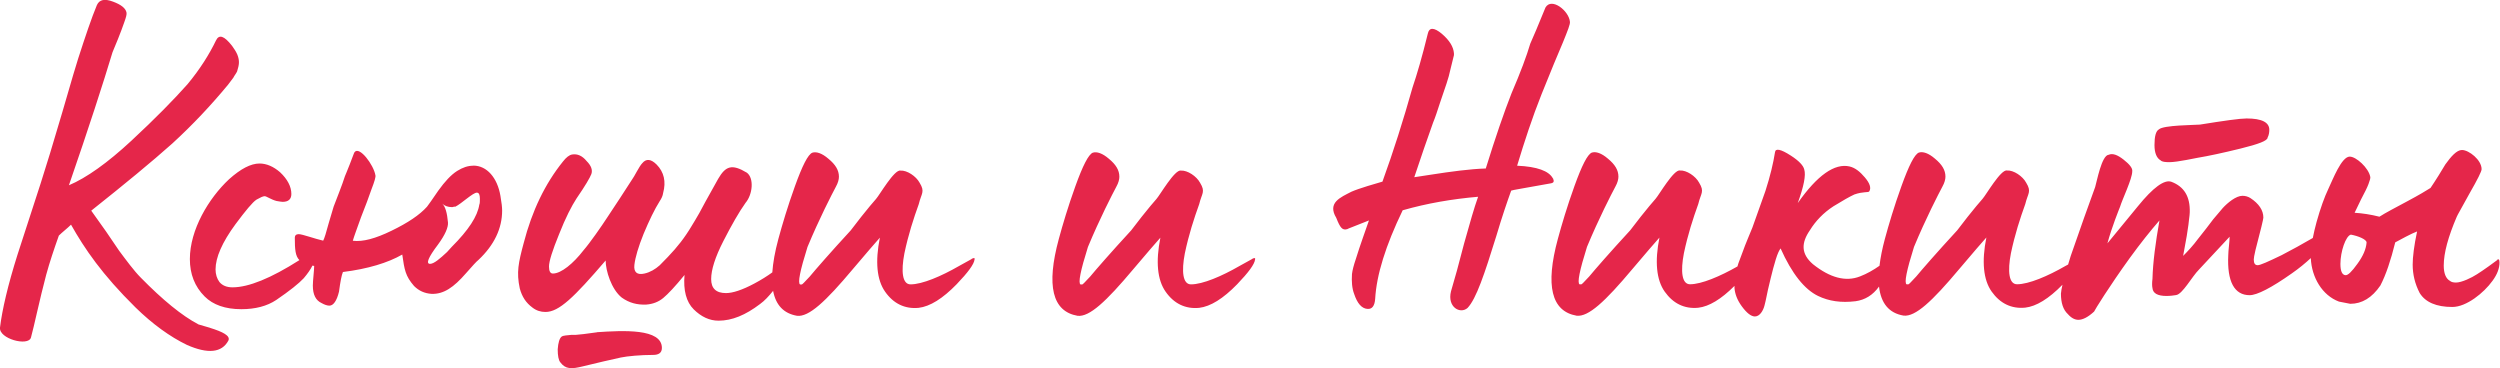 <?xml version="1.0" encoding="UTF-8"?> <svg xmlns="http://www.w3.org/2000/svg" id="Layer_1" data-name="Layer 1" viewBox="0 0 260.84 38.42"><defs><style> .cls-1 { fill: #e5264a; stroke-width: 0px; } </style></defs><path class="cls-1" d="M21.94,34.21l-1.23-.36c-1.73-.91-3.73-2.55-6.01-4.87-.73-.73-1.59-1.91-2.27-2.82l-1.36-2-1.55-2.18c3.5-2.78,6.32-5.1,8.46-7.01,2.14-1.96,4.05-4,5.82-6.14l.55-.73c.05-.14.41-.59.41-.73.18-.59.27-1,0-1.68-.14-.32-.32-.59-.55-.91-.82-1.05-1.36-1.23-1.68-.55-.68,1.41-1.64,2.96-2.96,4.55-1.41,1.59-3.37,3.59-5.87,5.91-2.5,2.32-4.69,3.87-6.51,4.64,2.09-6.05,3.59-10.69,4.55-13.88.18-.41.91-2.18,1.23-3.14.18-.5.27-.82.23-1-.09-.45-.55-.82-1.41-1.14-.86-.32-1.41-.23-1.68.36-.55,1.32-1.18,3.18-1.96,5.6-.14.41-.68,2.23-1.64,5.55-.96,3.28-1.73,5.78-2.27,7.46l-2.41,7.42C.82,29.76.23,32.3,0,34.17c-.14,1.18,2.96,2,3.23,1.05.32-1.14.91-4,1.59-6.55.36-1.32.82-2.68,1.32-4.09.32-.32.96-.82,1.27-1.14,1.41,2.5,3.23,5.19,6.73,8.64,1.77,1.73,3.59,3.05,5.37,3.91,2.18.96,3.64.82,4.32-.46.23-.5-.59-.91-1.91-1.32ZM49.37,17.29c-.55,0-1.09.18-1.68.55-.64.41-1.27,1.09-1.96,2.05-.64.96-1.05,1.5-1.18,1.68-.77.86-2,1.68-3.69,2.5-1.68.82-3,1.18-4.05,1.05.14-.5.46-1.32.86-2.46.46-1.14.82-2.14,1.09-2.91.32-.82.46-1.32.41-1.46-.18-1.09-1.68-3.09-2.18-2.41-.05.05-.18.46-.5,1.27-.32.77-.46,1.18-.5,1.23-.23.77-.96,2.59-1.18,3.18l-.5,1.68c-.27,1-.46,1.64-.59,1.87-.82-.18-2.18-.68-2.55-.68-.27,0-.41.14-.41.36,0,1.26.06,1.93.48,2.35-2.97,1.89-5.3,2.84-6.98,2.84-.59,0-1.05-.18-1.36-.55-.27-.36-.41-.82-.41-1.32,0-1.23.68-2.82,2.09-4.73,1.05-1.41,1.77-2.28,2.18-2.55.41-.23.68-.36.86-.36s.68.36,1.23.5c.32.05.5.09.64.09.59,0,.91-.27.91-.82,0-.77-.41-1.55-1.18-2.27-.68-.59-1.41-.91-2.14-.91-.91,0-1.96.55-3.18,1.64-2.14,2-4.09,5.28-4.09,8.33,0,1.55.5,2.87,1.55,3.91.86.86,2.14,1.32,3.82,1.32,1.46,0,2.68-.32,3.64-.96,1.41-.96,2.37-1.73,2.87-2.27.4-.47.7-.9.91-1.32.06.01.12.03.18.04,0,.41-.14,1.55-.14,2.05,0,.96.32,1.55.91,1.82.32.18.59.27.82.27.41,0,.77-.5,1-1.46.14-1.05.27-1.73.41-2.05,2.59-.32,4.69-.96,6.19-1.82.23,1.59.32,2.23,1.23,3.28.5.5,1.09.77,1.82.82,1.27.05,2.32-.68,3.59-2.14.68-.77,1.09-1.23,1.32-1.41,1.64-1.55,2.46-3.28,2.46-5.14,0-.32-.05-.82-.18-1.55-.32-1.87-1.41-3.14-2.82-3.14ZM50.01,21.34c-.18,1.23-1.14,2.68-2.87,4.41l-.5.55c-.73.68-1.36,1.23-1.77,1.23-.46,0-.18-.68.82-2,.77-1.05,1.09-1.82,1.05-2.32-.09-1-.27-1.64-.59-1.96.23.23.59.36,1,.36.05,0,.14,0,.23-.05h.14c.64-.32,1.82-1.46,2.23-1.46.23,0,.32.23.32.64,0,.23,0,.46-.05.59ZM62.29,34.67c-.91.14-2.09.27-2.23.27h-.46c-.41.05-.82.05-1,.18-.23.18-.36.64-.41,1.32,0,.68.09,1.14.27,1.36.55.73,1.14.73,2.41.41l2.09-.5,1.82-.41c.68-.14,2.05-.27,3.37-.27.59,0,.91-.23.91-.73,0-2.05-4.05-1.82-6.78-1.64ZM101.37,27.03l-1.32.73c-1.82,1.05-3.82,1.91-5.05,1.91-.86,0-1-1.36-.64-3.23.41-1.96.96-3.64,1.5-5.14.27-1.14.68-1.27.09-2.23-.36-.68-1.32-1.32-2-1.27-.64-.14-2.18,2.55-2.55,2.96-.32.36-.86,1-1.55,1.87l-1.09,1.41c-2.18,2.37-3.64,4.05-4.28,4.82-.55.59-.77.82-.82.82h-.18c-.27-.14,0-1.46.77-3.91,1.23-2.96,2.55-5.51,2.96-6.28.23-.41.32-.77.32-1.05,0-.68-.36-1.27-1.09-1.87-.68-.59-1.27-.77-1.68-.64-.46.18-1.05,1.36-1.82,3.5-.77,2.14-1.32,4-1.73,5.51-.36,1.33-.56,2.48-.63,3.48-.55.4-1.16.78-1.87,1.16-1.27.68-2.27,1-2.96,1-1.05,0-1.55-.5-1.55-1.46s.41-2.28,1.27-3.96c.86-1.68,1.64-3.05,2.32-4,.73-.86.91-2.55.14-3.14-1.59-.96-2.23-.68-3,.64l-1.32,2.37c-.5.96-.86,1.59-1.09,1.96-.23.36-.5.86-.91,1.46-.77,1.14-1.55,2-2.78,3.23-.46.41-1,.73-1.59.86-.77.18-1.14-.14-1.05-.91s.41-1.87.96-3.23c.59-1.41,1.14-2.55,1.68-3.41.18-.27.32-.55.36-.86.32-1.18.09-2.18-.68-2.96-.59-.59-1.09-.64-1.5-.14-.32.32-.86,1.46-1.05,1.68l-1.27,1.96-1.32,2c-.59.91-1.82,2.68-2.5,3.46-1.05,1.36-2.32,2.41-3.18,2.41-.27,0-.41-.23-.41-.73,0-.55.36-1.68,1.05-3.37.68-1.73,1.32-2.96,1.82-3.73.91-1.32,1.41-2.18,1.55-2.55.14-.41,0-.86-.5-1.36-.45-.55-.96-.77-1.5-.68-.32.05-.64.32-.96.73-1.87,2.32-3.23,5.14-4.1,8.51-.55,2.05-.77,3.05-.41,4.73.23.86.64,1.5,1.32,2,.41.32.86.46,1.36.46,1.41,0,2.96-1.5,6.28-5.37,0,1.05.59,3,1.68,3.87.77.55,1.59.77,2.55.73.68-.05,1.27-.27,1.77-.68s1.27-1.23,2.23-2.41c-.14,1.59.18,2.82.96,3.59s1.64,1.18,2.59,1.18c1.41,0,2.82-.59,4.32-1.73.5-.36.91-.82,1.32-1.32.02-.02.03-.04.05-.07.28,1.49,1.1,2.37,2.5,2.61,1.23.14,2.96-1.46,5.82-4.87,1.46-1.73,2.41-2.82,2.82-3.28-.5,2.5-.32,4.41.55,5.64.86,1.23,2.05,1.82,3.5,1.68,1.18-.14,2.5-.96,3.96-2.46,1.18-1.23,1.82-2.09,1.87-2.59.05-.18-.09-.18-.32-.05ZM130.63,27.03l-1.32.73c-1.82,1.05-3.82,1.91-5.05,1.91-.86,0-1-1.36-.64-3.23.41-1.96.96-3.64,1.5-5.14.27-1.14.68-1.27.09-2.23-.36-.68-1.32-1.32-2-1.27-.64-.14-2.18,2.55-2.55,2.96-.32.36-.86,1-1.55,1.87l-1.09,1.41c-2.18,2.37-3.64,4.05-4.28,4.82-.55.59-.77.82-.82.82h-.18c-.27-.14,0-1.46.77-3.91,1.23-2.96,2.55-5.51,2.96-6.28.23-.41.32-.77.32-1.05,0-.68-.36-1.27-1.09-1.87-.68-.59-1.27-.77-1.68-.64-.45.18-1.05,1.36-1.82,3.5-.77,2.14-1.32,4-1.73,5.51-1.32,4.87-.68,7.55,1.96,8.01,1.23.14,2.96-1.46,5.82-4.87,1.46-1.73,2.41-2.82,2.82-3.28-.5,2.5-.32,4.41.55,5.64.86,1.23,2.05,1.82,3.5,1.68,1.18-.14,2.5-.96,3.96-2.46,1.18-1.23,1.82-2.09,1.87-2.59.05-.18-.09-.18-.32-.05ZM162.02,18.61c-.41-.77-1.64-1.23-3.73-1.32.77-2.55,1.59-5.05,2.55-7.46s1.73-4.23,2.23-5.41c.5-1.23.77-1.91.73-2.14-.09-1.14-1.91-2.59-2.55-1.5-.77,1.87-1.27,3.09-1.59,3.78-.36,1.23-1,2.96-1.96,5.19-.77,1.96-1.68,4.6-2.68,7.83-1.64.05-3.64.32-5.69.64l-1.77.27,1-2.96.96-2.73c.23-.55.45-1.23.73-2.09.59-1.77.86-2.41,1.09-3.5l.36-1.46v-.18c-.05-.68-.46-1.36-1.27-2.05-.82-.68-1.32-.68-1.46,0-.59,2.41-1.14,4.28-1.59,5.6-.96,3.41-2,6.69-3.14,9.83l-1.55.46c-.73.23-1.27.41-1.68.59-1.14.59-2.55,1.14-1.59,2.73.41,1.05.64,1.32,1.14,1.18.05-.05.82-.32,2.27-.91-.23.68-.96,2.68-1.36,4-.23.68-.36,1.18-.41,1.59-.05.77,0,1.5.23,2.09.32.96.77,1.5,1.37,1.55.5.05.77-.32.82-1.05.14-2.5,1.09-5.55,2.87-9.24,2.55-.73,5.19-1.18,7.87-1.41-.41,1.14-.86,2.73-1.46,4.87-.55,2.14-1,3.78-1.37,5-.41,1.64.96,2.41,1.73,1.73.91-.96,1.77-3.55,3-7.51.59-2,1.14-3.59,1.55-4.73.05-.05,1.46-.27,4.19-.77.23-.05.32-.18.18-.5ZM225.44,16.74c.14.14.45.18.91.18.86,0,2.87-.46,2.96-.46,1.09-.18,2.59-.5,4.46-.96s2.82-.82,2.82-1.14c.14-.27.18-.55.18-.82,0-.77-.77-1.18-2.37-1.18-.68,0-2.32.23-4.87.64-.55.05-3.82.05-4.28.5-.32.18-.46.73-.46,1.64,0,.82.23,1.36.64,1.59ZM260.57,27.12c-.23.18-1.55,1.14-2.14,1.5-.55.36-1.59.86-2.18.86-.27,0-.5-.05-.64-.18-.41-.23-.64-.77-.64-1.59,0-1.32.46-3,1.36-5.1.05-.14.5-.91,1.32-2.41.86-1.5,1.27-2.32,1.27-2.55,0-.96-1.32-2-2.05-2-.55,0-1.14.68-1.73,1.5-.23.41-1.14,1.87-1.55,2.46-.36.23-1.18.73-2.46,1.41-1.27.68-2.23,1.18-2.87,1.59-.91-.23-1.77-.36-2.59-.41l.68-1.41c.36-.68.64-1.23.77-1.59s.23-.64.18-.77c-.18-.91-1.46-2.09-2.14-2.09-.86,0-1.77,2.41-2.23,3.37-.41.86-.82,2-1.23,3.46-.17.61-.29,1.16-.39,1.66-1.08.63-2.17,1.23-3.25,1.79-1.41.68-2.23,1.05-2.5,1.05s-.41-.18-.41-.59c0-.14.05-.45.18-1,.55-2.09.82-3.23.82-3.37,0-.77-.46-1.46-1.36-2.05-.23-.14-.5-.23-.82-.23-.68,0-1.55.73-2.05,1.27l-1,1.18-.73.96-.86,1.09c-.5.68-1.05,1.27-1.55,1.77.32-1.68.5-2.78.55-3.23,0-.18.14-1,.14-1.32.05-1.64-.59-2.68-1.91-3.18-.73-.27-1.91.59-3.5,2.55l-3.18,3.87c.45-1.68,1.23-3.59,1.32-3.82.23-.77,1.27-2.91,1.27-3.69.05-.32-.27-.73-.91-1.23-.64-.5-1.14-.68-1.55-.5-.73.05-1.23,2.78-1.41,3.37-.68,1.87-1.55,4.28-2.55,7.19-.1.32-.18.61-.27.89l-.28.15c-1.82,1.05-3.82,1.91-5.05,1.91-.86,0-1-1.36-.64-3.23.41-1.96.96-3.64,1.5-5.14.27-1.14.68-1.27.09-2.23-.36-.68-1.32-1.32-2-1.27-.64-.14-2.18,2.55-2.55,2.96-.32.36-.86,1-1.55,1.87l-1.09,1.41c-2.18,2.37-3.64,4.05-4.28,4.82-.55.59-.77.82-.82.82h-.18c-.27-.14,0-1.46.77-3.91,1.23-2.96,2.55-5.51,2.96-6.28.23-.41.32-.77.32-1.05,0-.68-.36-1.27-1.09-1.87-.68-.59-1.27-.77-1.68-.64-.46.18-1.05,1.36-1.82,3.5-.77,2.14-1.32,4-1.73,5.51-.28,1.04-.46,1.96-.56,2.8-.63.44-1.3.83-2.03,1.11-1.5.59-3.14.14-4.91-1.27-1.27-1.09-1.23-2.23-.32-3.55.59-.96,1.41-1.82,2.46-2.5.96-.59,1.68-1,2.18-1.23.91-.32,1.46-.18,1.55-.32.23-.36.05-.86-.46-1.46-.5-.59-1-1-1.59-1.14-1.55-.36-3.37.91-5.41,3.82.64-1.77.86-2.91.68-3.5-.09-.41-.55-.91-1.41-1.46-1.05-.68-1.59-.77-1.64-.36-.18,1.14-.5,2.5-1,4.05l-1.36,3.82c-.14.36-.77,1.82-1,2.5l-.46,1.23c-.04.11-.06.22-.1.33-1.79,1.02-3.75,1.86-4.95,1.86-.86,0-1-1.36-.64-3.23.41-1.96.96-3.64,1.5-5.14.27-1.14.68-1.27.09-2.23-.36-.68-1.32-1.32-2-1.27-.64-.14-2.18,2.55-2.55,2.96-.32.36-.86,1-1.55,1.87l-1.09,1.41c-2.18,2.37-3.64,4.05-4.28,4.82-.55.59-.77.82-.82.82h-.18c-.27-.14,0-1.46.77-3.91,1.23-2.96,2.55-5.51,2.96-6.28.23-.41.32-.77.32-1.05,0-.68-.36-1.27-1.09-1.87-.68-.59-1.27-.77-1.68-.64-.46.18-1.05,1.36-1.82,3.5-.77,2.14-1.32,4-1.73,5.51-1.32,4.87-.68,7.55,1.96,8.01,1.23.14,2.96-1.46,5.82-4.87,1.46-1.73,2.41-2.82,2.82-3.28-.5,2.5-.32,4.41.55,5.64s2.05,1.82,3.5,1.68c1.13-.13,2.39-.89,3.78-2.28,0,.08,0,.16,0,.23.05.59.27,1.23.77,1.91s.96,1.05,1.36,1.05c.5,0,.86-.59,1-1.14.14-.5.32-1.5.36-1.64.05-.18.46-2.05.82-3.18.18-.59.36-.96.5-1.14,1.18,2.64,2.5,4.28,3.91,4.96,1.14.55,2.41.73,3.91.55,1-.14,1.81-.64,2.45-1.53.2,1.74,1.03,2.77,2.56,3.03,1.23.14,2.96-1.46,5.82-4.87,1.46-1.73,2.41-2.82,2.82-3.28-.5,2.5-.32,4.41.55,5.64s2.05,1.82,3.5,1.68c1.16-.13,2.46-.93,3.89-2.39-.09.38-.14.7-.16.93,0,.96.23,1.68.73,2.14.36.41.73.59,1.09.59.45,0,1-.27,1.64-.86.05-.14,1.59-2.64,3.73-5.6,1.09-1.5,2.14-2.82,3.09-3.91-.41,2.32-.68,4.32-.73,6.1-.05.41-.05.73,0,.96.05.55.55.82,1.46.82.41,0,.73-.05,1-.09.68-.09,1.64-1.91,2.41-2.68l3.18-3.41c0,.5-.14,1.46-.14,1.91-.14,2.78.64,4.19,2.23,4.19.77,0,2.27-.77,4.41-2.28.76-.53,1.41-1.07,1.97-1.59.09,2.03,1.2,3.89,2.94,4.54l1.18.23c1.23,0,2.27-.64,3.14-1.91.59-1.14,1.09-2.64,1.55-4.5.41-.23,1.77-.96,2.28-1.14-.32,1.5-.46,2.68-.46,3.46,0,1,.23,2,.73,2.96.59.96,1.73,1.46,3.41,1.46,1.46,0,3.28-1.46,4.19-2.73.5-.68.73-1.32.73-1.91,0-.32-.09-.41-.27-.27ZM245.96,27.53c-.59.82-1,1.23-1.27,1.18-.32-.05-.5-.41-.5-1.18,0-1.27.55-2.91,1.09-3.05.77.14,1.64.5,1.64.82-.05.68-.36,1.41-.96,2.23Z"></path></svg> 